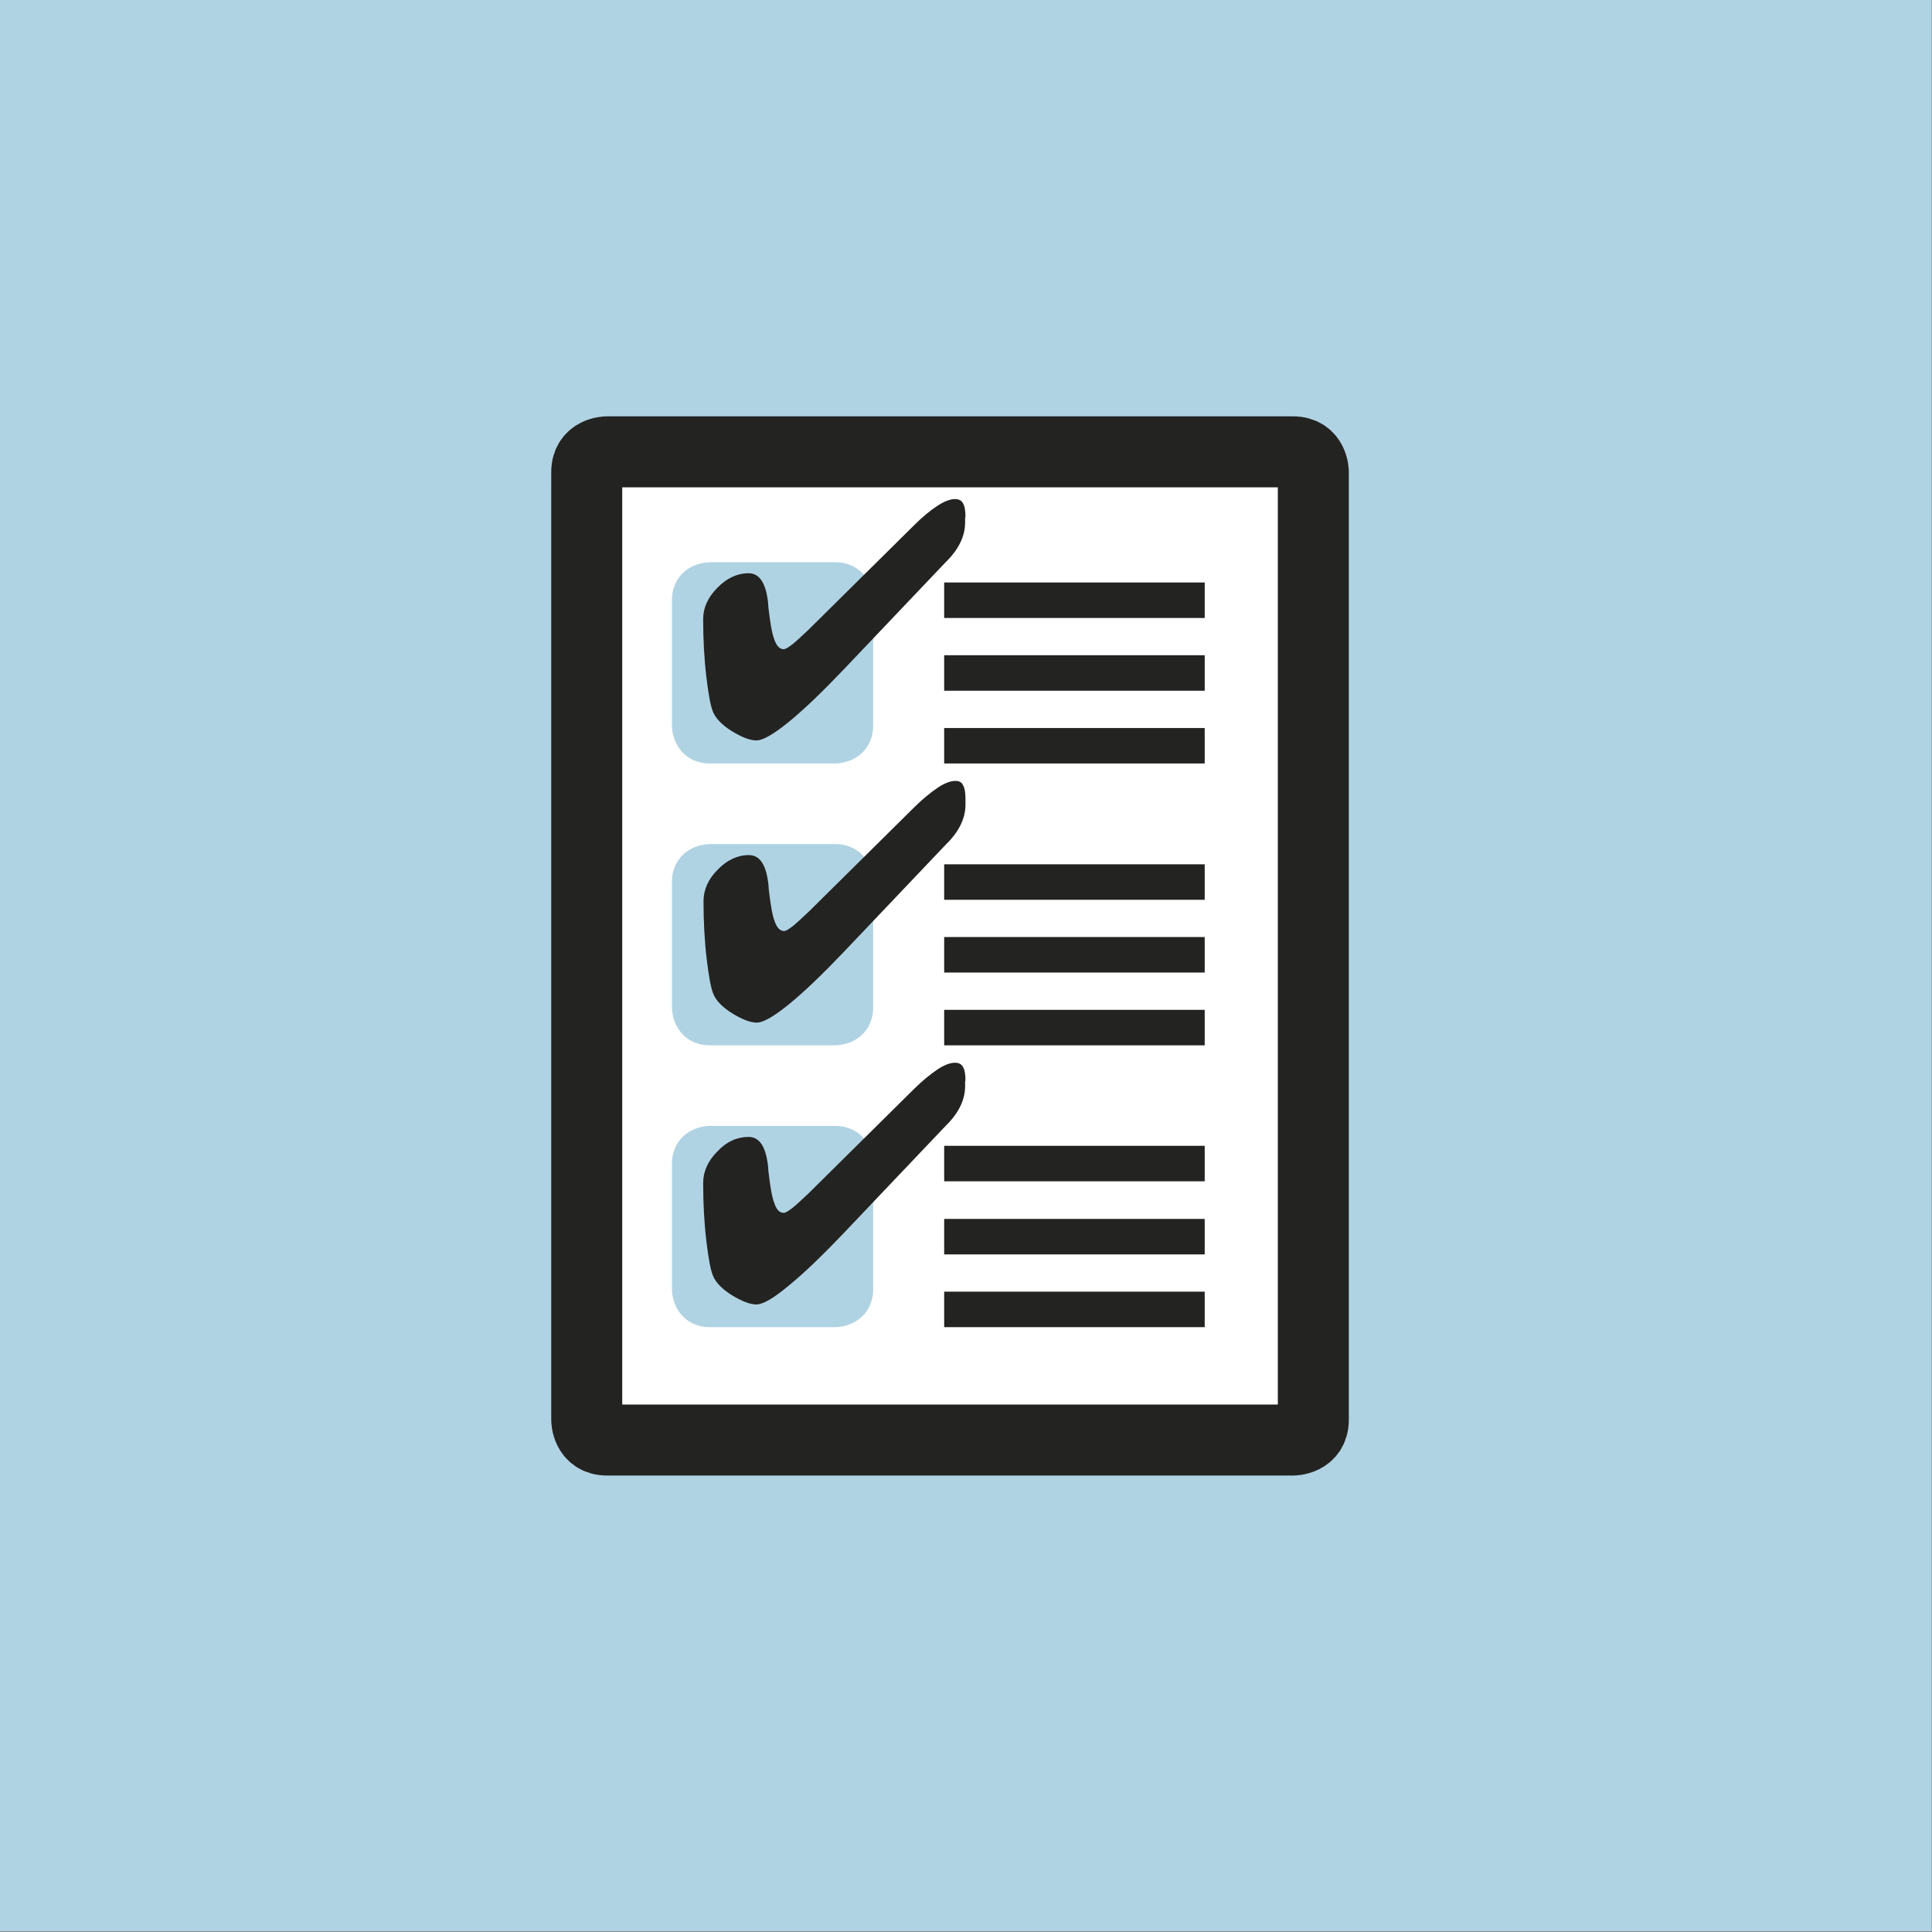 <?xml version="1.0" encoding="utf-8"?>
<!-- Generator: Adobe Illustrator 23.1.1, SVG Export Plug-In . SVG Version: 6.00 Build 0)  -->
<svg version="1.1" id="Ebene_1" xmlns="http://www.w3.org/2000/svg" xmlns:xlink="http://www.w3.org/1999/xlink" x="0px" y="0px"
	 viewBox="0 0 54.43 54.43" style="enable-background:new 0 0 54.43 54.43;" xml:space="preserve">
<rect x="0" y="0" width="54.43" height="54.43" fill="#808080" stroke="none"/>
<style type="text/css">
	.st0{fill:#B0D3E3;}
	.st1{clip-path:url(#SVGID_2_);fill:#FFFFFF;}
	.st2{clip-path:url(#SVGID_2_);fill:none;stroke:#232321;stroke-width:2;}
	.st3{clip-path:url(#SVGID_2_);fill:#CDD092;}
	.st4{clip-path:url(#SVGID_2_);fill:#B0D3E3;stroke:#B0D3E3;}
	.st5{fill:none;stroke:#232321;stroke-linejoin:bevel;}
	.st6{clip-path:url(#SVGID_4_);fill:#CDD092;}
	.st7{clip-path:url(#SVGID_4_);fill:#B0D3E3;stroke:#B0D3E3;}
	.st8{clip-path:url(#SVGID_6_);fill:#CDD092;}
	.st9{clip-path:url(#SVGID_6_);fill:#B0D3E3;stroke:#B0D3E3;}
	.st10{clip-path:url(#SVGID_8_);fill:#232321;}
</style>
<rect y="-0.01" class="st0" width="54.42" height="54.42"/>
<g>
	<defs>
		<rect id="SVGID_1_" x="-0.45" y="-0.56" width="54.42" height="54.42"/>
	</defs>
	<clipPath id="SVGID_2_">
		<use xlink:href="#SVGID_1_"  style="overflow:visible;"/>
	</clipPath>
	<path class="st1" d="M17.1,12.73c0,0-0.57,0-0.57,0.57V40c0,0,0,0.57,0.57,0.57h19.33c0,0,0.57,0,0.57-0.57V13.3
		c0,0,0-0.57-0.57-0.57H17.1z"/>
	<path class="st2" d="M17.1,12.73c0,0-0.57,0-0.57,0.57V40c0,0,0,0.57,0.57,0.57h19.33c0,0,0.57,0,0.57-0.57V13.3
		c0,0,0-0.57-0.57-0.57H17.1z"/>
	<path class="st3" d="M20,16.34c0,0-0.57,0-0.57,0.57v3.53c0,0,0,0.57,0.57,0.57h3.53c0,0,0.57,0,0.57-0.57v-3.53
		c0,0,0-0.57-0.57-0.57H20z"/>
	<path class="st4" d="M20,16.34c0,0-0.57,0-0.57,0.57v3.53c0,0,0,0.57,0.57,0.57h3.53c0,0,0.57,0,0.57-0.57v-3.53
		c0,0,0-0.57-0.57-0.57H20z"/>
</g>
<line class="st5" x1="26.6" y1="16.91" x2="33.94" y2="16.91"/>
<line class="st5" x1="26.6" y1="18.96" x2="33.94" y2="18.96"/>
<line class="st5" x1="26.6" y1="21.01" x2="33.94" y2="21.01"/>
<g>
	<defs>
		<rect id="SVGID_3_" x="-0.45" y="-0.56" width="54.42" height="54.42"/>
	</defs>
	<clipPath id="SVGID_4_">
		<use xlink:href="#SVGID_3_"  style="overflow:visible;"/>
	</clipPath>
	<path class="st6" d="M20,24.28c0,0-0.57,0-0.57,0.57v3.53c0,0,0,0.57,0.57,0.57h3.53c0,0,0.57,0,0.57-0.57v-3.53
		c0,0,0-0.57-0.57-0.57H20z"/>
	<path class="st7" d="M20,24.28c0,0-0.57,0-0.57,0.57v3.53c0,0,0,0.57,0.57,0.57h3.53c0,0,0.57,0,0.57-0.57v-3.53
		c0,0,0-0.57-0.57-0.57H20z"/>
</g>
<line class="st5" x1="26.6" y1="24.85" x2="33.94" y2="24.85"/>
<line class="st5" x1="26.6" y1="26.9" x2="33.94" y2="26.9"/>
<line class="st5" x1="26.6" y1="28.95" x2="33.94" y2="28.95"/>
<g>
	<defs>
		<rect id="SVGID_5_" x="-0.45" y="-0.56" width="54.42" height="54.42"/>
	</defs>
	<clipPath id="SVGID_6_">
		<use xlink:href="#SVGID_5_"  style="overflow:visible;"/>
	</clipPath>
	<path class="st8" d="M20,32.22c0,0-0.57,0-0.57,0.57v3.53c0,0,0,0.57,0.57,0.57h3.53c0,0,0.57,0,0.57-0.57v-3.53
		c0,0,0-0.57-0.57-0.57H20z"/>
	<path class="st9" d="M20,32.22c0,0-0.57,0-0.57,0.57v3.53c0,0,0,0.57,0.57,0.57h3.53c0,0,0.57,0,0.57-0.57v-3.53
		c0,0,0-0.57-0.57-0.57H20z"/>
</g>
<line class="st5" x1="26.6" y1="32.78" x2="33.94" y2="32.78"/>
<line class="st5" x1="26.6" y1="34.84" x2="33.94" y2="34.84"/>
<line class="st5" x1="26.6" y1="36.89" x2="33.94" y2="36.89"/>
<g>
	<defs>
		<rect id="SVGID_7_" x="-0.45" y="-0.56" width="54.42" height="54.42"/>
	</defs>
	<clipPath id="SVGID_8_">
		<use xlink:href="#SVGID_7_"  style="overflow:visible;"/>
	</clipPath>
	<path class="st10" d="M27.2,30.45c0-0.18-0.02-0.31-0.07-0.39c-0.04-0.08-0.12-0.12-0.22-0.12c-0.14,0-0.3,0.06-0.5,0.19
		c-0.19,0.13-0.42,0.31-0.67,0.56l-2.95,2.92c-0.18,0.17-0.33,0.31-0.45,0.41c-0.13,0.1-0.21,0.15-0.26,0.15
		c-0.11,0-0.2-0.08-0.26-0.26c-0.07-0.17-0.12-0.47-0.17-0.9c0-0.03-0.01-0.08-0.01-0.14c-0.06-0.56-0.24-0.84-0.55-0.84
		c-0.32,0-0.62,0.13-0.88,0.41c-0.27,0.27-0.4,0.57-0.4,0.89c0,0.58,0.03,1.13,0.09,1.63c0.06,0.5,0.12,0.83,0.19,0.99
		c0.08,0.19,0.26,0.37,0.53,0.54c0.28,0.17,0.51,0.26,0.69,0.26c0.18,0,0.48-0.17,0.91-0.53c0.43-0.35,0.95-0.85,1.56-1.49
		l2.87-3.02l0.05-0.05c0.33-0.34,0.49-0.7,0.49-1.06V30.45z"/>
	<path class="st10" d="M27.2,22.51c0-0.18-0.02-0.31-0.07-0.39C27.1,22.04,27.02,22,26.92,22c-0.14,0-0.3,0.06-0.5,0.19
		c-0.19,0.13-0.42,0.31-0.67,0.56l-2.95,2.92c-0.18,0.17-0.33,0.31-0.45,0.41c-0.13,0.1-0.21,0.15-0.26,0.15
		c-0.11,0-0.2-0.09-0.26-0.26c-0.07-0.17-0.12-0.47-0.17-0.9c0-0.03-0.01-0.08-0.01-0.14c-0.06-0.56-0.24-0.84-0.55-0.84
		c-0.32,0-0.62,0.14-0.88,0.41c-0.27,0.27-0.4,0.57-0.4,0.89c0,0.58,0.03,1.13,0.09,1.63c0.06,0.5,0.12,0.83,0.19,0.99
		c0.08,0.19,0.26,0.37,0.53,0.54c0.28,0.17,0.51,0.26,0.69,0.26c0.18,0,0.48-0.17,0.91-0.52c0.43-0.35,0.95-0.85,1.56-1.49
		l2.87-3.02l0.05-0.05c0.33-0.34,0.49-0.7,0.49-1.06V22.51z"/>
	<path class="st10" d="M27.2,14.57c0-0.18-0.02-0.31-0.07-0.39c-0.04-0.08-0.12-0.12-0.22-0.12c-0.14,0-0.3,0.06-0.5,0.19
		s-0.42,0.31-0.67,0.56l-2.95,2.92c-0.18,0.17-0.33,0.31-0.45,0.41c-0.13,0.1-0.21,0.15-0.26,0.15c-0.11,0-0.2-0.09-0.26-0.26
		c-0.07-0.17-0.12-0.47-0.17-0.9c0-0.03-0.01-0.08-0.01-0.14c-0.06-0.56-0.24-0.84-0.55-0.84c-0.32,0-0.62,0.14-0.88,0.41
		c-0.27,0.27-0.4,0.57-0.4,0.88c0,0.58,0.03,1.13,0.09,1.63c0.06,0.5,0.12,0.83,0.19,0.99c0.08,0.19,0.26,0.37,0.53,0.54
		c0.28,0.17,0.51,0.26,0.69,0.26c0.18,0,0.48-0.17,0.91-0.52c0.43-0.35,0.95-0.85,1.56-1.49l2.87-3.02l0.05-0.05
		c0.33-0.34,0.49-0.7,0.49-1.06V14.57z"/>
</g>
</svg>
